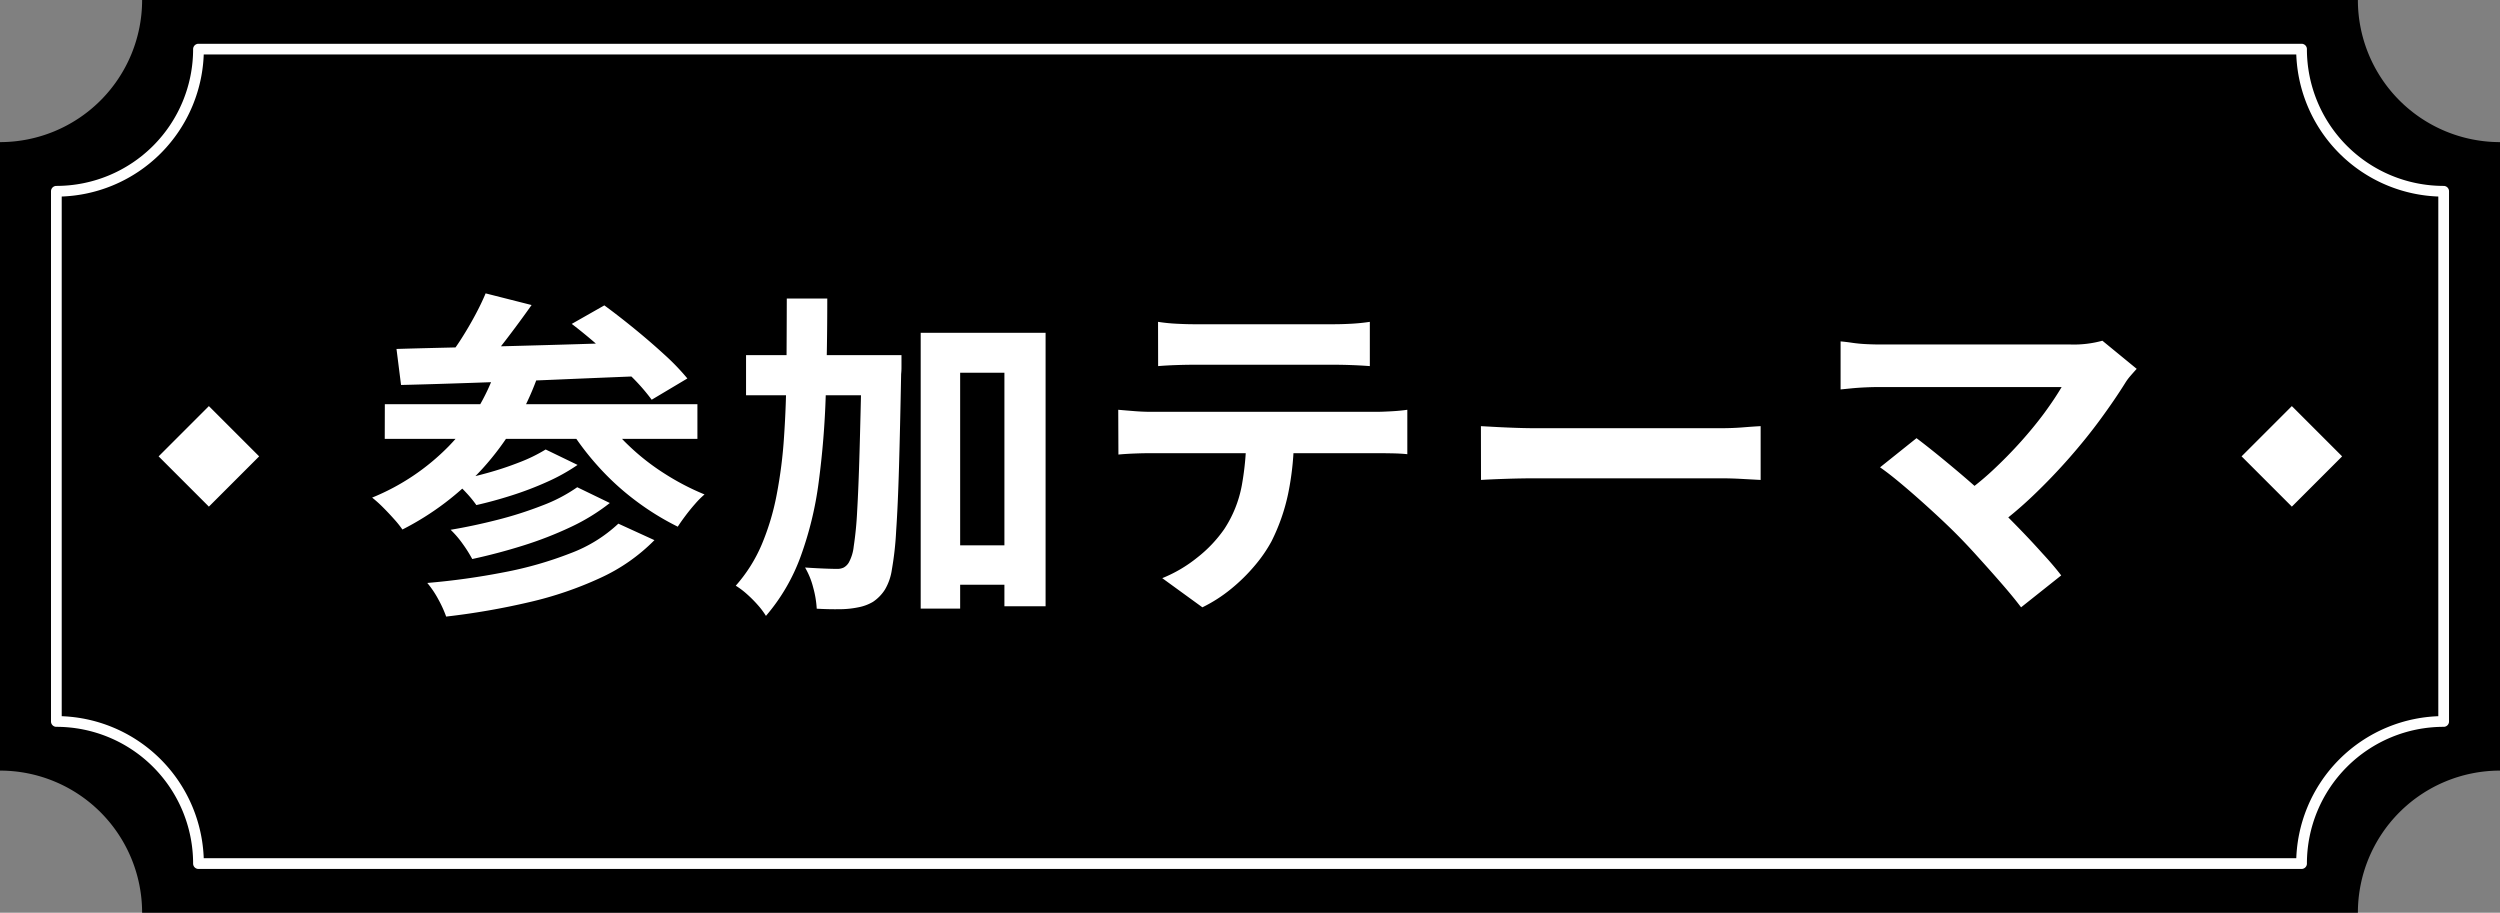 <svg xmlns="http://www.w3.org/2000/svg" xmlns:xlink="http://www.w3.org/1999/xlink" width="116.578" height="42.561" viewBox="0 0 116.578 42.561">
  <rect x="0" y="0" width="116.578" height="42.561" fill="#808080" stroke="none"/>
  <defs>
    <clipPath id="clip-path">
      <rect id="長方形_4029" data-name="長方形 4029" width="116.578" height="42.561" transform="translate(0 0)" fill="none"/>
    </clipPath>
  </defs>
  <g id="グループ_6625" data-name="グループ 6625" transform="translate(-129.211 -1053)">
    <g id="グループ_6602" data-name="グループ 6602" transform="translate(129.211 1053)">
      <g id="グループ_6601" data-name="グループ 6601" clip-path="url(#clip-path)">
        <path id="パス_37203" data-name="パス 37203" d="M109.951,42.561H6.627A6.627,6.627,0,0,0,0,35.934V6.627A6.627,6.627,0,0,0,6.627,0H109.951a6.627,6.627,0,0,0,6.627,6.627V35.934a6.627,6.627,0,0,0-6.627,6.627"/>
        <path id="パス_37204" data-name="パス 37204" d="M107.324,40.27H9.255a6.627,6.627,0,0,0-6.627-6.627V8.919A6.627,6.627,0,0,0,9.255,2.291h98.069a6.627,6.627,0,0,0,6.627,6.628V33.643A6.627,6.627,0,0,0,107.324,40.27Z" fill="none" stroke="#fff" stroke-linecap="round" stroke-linejoin="round" stroke-width="0.5"/>
        <rect id="長方形_4027" data-name="長方形 4027" width="3.315" height="3.315" transform="translate(7.396 21.281) rotate(-45)" fill="#fff"/>
        <rect id="長方形_4028" data-name="長方形 4028" width="3.315" height="3.315" transform="translate(104.527 21.281) rotate(-45)" fill="#fff"/>
      </g>
    </g>
    <path id="パス_40389" data-name="パス 40389" d="M-36.144-13.6l2.144.544q-.576.816-1.208,1.64t-1.16,1.4l-1.568-.544a10.328,10.328,0,0,0,.672-.944q.336-.528.632-1.08T-36.144-13.6Zm4.016,1.424,1.52-.864q.656.48,1.392,1.08t1.4,1.208a10.767,10.767,0,0,1,1.08,1.12L-28.4-8.64a9.085,9.085,0,0,0-.992-1.128q-.624-.616-1.344-1.256T-32.128-12.176ZM-40.3-11.008q1.088-.032,2.456-.064t2.9-.072q1.528-.04,3.128-.088l3.168-.1-.08,1.584q-2.016.08-4.08.168t-3.936.152q-1.872.064-3.344.1Zm-.544,2.576h14.576v1.616H-40.848Zm7.5,2.112,1.488.72a8.948,8.948,0,0,1-1.424.792,15.385,15.385,0,0,1-1.656.632q-.856.272-1.64.448a5.276,5.276,0,0,0-.472-.576,4.914,4.914,0,0,0-.584-.544q.72-.144,1.536-.368a14.964,14.964,0,0,0,1.544-.512A7.3,7.3,0,0,0-33.344-6.32Zm1.472,1.76,1.52.736A9.355,9.355,0,0,1-32.184-2.7a17.2,17.2,0,0,1-2.224.864q-1.176.368-2.36.624a6.194,6.194,0,0,0-.44-.7,4.54,4.54,0,0,0-.568-.664q1.056-.176,2.184-.464a17.719,17.719,0,0,0,2.1-.672A7.329,7.329,0,0,0-31.872-4.56Zm1.92,1.7,1.68.768a8.515,8.515,0,0,1-2.52,1.76A16.963,16.963,0,0,1-34.112.8a33.955,33.955,0,0,1-3.872.672,5.455,5.455,0,0,0-.368-.808,4.489,4.489,0,0,0-.512-.76,33.362,33.362,0,0,0,3.584-.5,17.412,17.412,0,0,0,3.1-.888A6.669,6.669,0,0,0-29.952-2.864Zm-5.7-7.232,1.9.464a12.747,12.747,0,0,1-2.536,4.2,13.07,13.07,0,0,1-3.736,2.84,4.655,4.655,0,0,0-.384-.48q-.256-.288-.528-.56a5.69,5.69,0,0,0-.5-.448,10.578,10.578,0,0,0,3.568-2.392A9.582,9.582,0,0,0-35.648-10.1Zm4.928,2.064A7.747,7.747,0,0,0-29.488-6.52a10.608,10.608,0,0,0,1.68,1.32,11.636,11.636,0,0,0,1.872.976,4.094,4.094,0,0,0-.432.432q-.24.272-.456.56t-.36.512a12.424,12.424,0,0,1-1.968-1.216A12.12,12.12,0,0,1-30.92-5.56a12.728,12.728,0,0,1-1.4-1.88Zm15.728,6.176h4.1v1.84h-4.1ZM-24-10.72h5.856v1.872H-24Zm8.144-1.04h5.824V.992h-1.92V-9.9h-2.064V1.1h-1.84Zm-2.752,1.04h1.856v.544a2.822,2.822,0,0,1-.016.336q-.048,2.56-.1,4.36T-17-2.528A14.759,14.759,0,0,1-17.2-.72a2.541,2.541,0,0,1-.32.928,1.93,1.93,0,0,1-.56.576,2.1,2.1,0,0,1-.688.256,4.272,4.272,0,0,1-.864.088q-.512.008-1.072-.024a4.608,4.608,0,0,0-.16-.968,3.62,3.62,0,0,0-.384-.952q.48.032.88.048t.624.016a.673.673,0,0,0,.3-.064.642.642,0,0,0,.24-.24,1.985,1.985,0,0,0,.224-.736,16.055,16.055,0,0,0,.16-1.632q.064-1.072.112-2.76t.1-4.12ZM-22.1-13.36h1.888q0,2.368-.072,4.52a40.107,40.107,0,0,1-.328,4.04,16.226,16.226,0,0,1-.84,3.464A8.935,8.935,0,0,1-23.072,1.44a3.548,3.548,0,0,0-.384-.512,5.8,5.8,0,0,0-.512-.512A3.548,3.548,0,0,0-24.48.032,7.041,7.041,0,0,0-23.272-1.88a11.533,11.533,0,0,0,.7-2.328,21.485,21.485,0,0,0,.344-2.712q.1-1.448.112-3.072T-22.1-13.36Zm17.312,1.088a8.145,8.145,0,0,0,.864.088q.464.024.848.024H3.36q.416,0,.864-.024t.864-.088v2.064q-.416-.032-.864-.048t-.864-.016H-3.056q-.416,0-.888.016t-.84.048Zm-1.856,4.1q.352.032.76.064t.776.032H5.376q.256,0,.7-.024t.76-.072V-6.1q-.288-.032-.7-.04t-.752-.008H-5.1q-.352,0-.776.016t-.76.048Zm8.192,1.1A13.162,13.162,0,0,1,1.28-4.264,9.1,9.1,0,0,1,.5-2.032,6.576,6.576,0,0,1-.272-.912,8.206,8.206,0,0,1-1.376.176,6.867,6.867,0,0,1-2.72,1.04L-4.592-.32A6.418,6.418,0,0,0-2.96-1.28,6.128,6.128,0,0,0-1.7-2.608,5.545,5.545,0,0,0-.88-4.656a13.144,13.144,0,0,0,.208-2.4Zm8.72-.336.736.04q.448.024.936.04t.9.016H21.44q.56,0,1.056-.04t.816-.056V-4.9L22.5-4.944q-.544-.032-1.056-.032H12.848q-.688,0-1.408.024T10.272-4.9ZM40.848-10.08q-.176.192-.312.352a2.414,2.414,0,0,0-.232.32q-.48.768-1.136,1.664T37.712-5.936q-.8.912-1.688,1.76A18.037,18.037,0,0,1,34.192-2.64L32.608-4.128A12.614,12.614,0,0,0,34.12-5.336Q34.832-6,35.448-6.688t1.1-1.344q.48-.656.8-1.2H28.88q-.32,0-.68.016t-.68.048l-.48.048v-2.24q.208.016.536.064t.68.064q.352.016.624.016h8.88a5.011,5.011,0,0,0,1.488-.176ZM32.4-2.416q-.352-.352-.808-.776t-.944-.856q-.488-.432-.944-.808t-.824-.632l1.7-1.36q.32.24.76.592t.936.768q.5.416,1.008.864t.976.88q.528.512,1.1,1.1T36.44-1.488q.52.56.888,1.04L35.456,1.04Q35.12.592,34.6-.008t-1.1-1.24Q32.928-1.888,32.4-2.416Z" transform="translate(188 1080.28)" fill="#fff"/>
  </g>
</svg>
